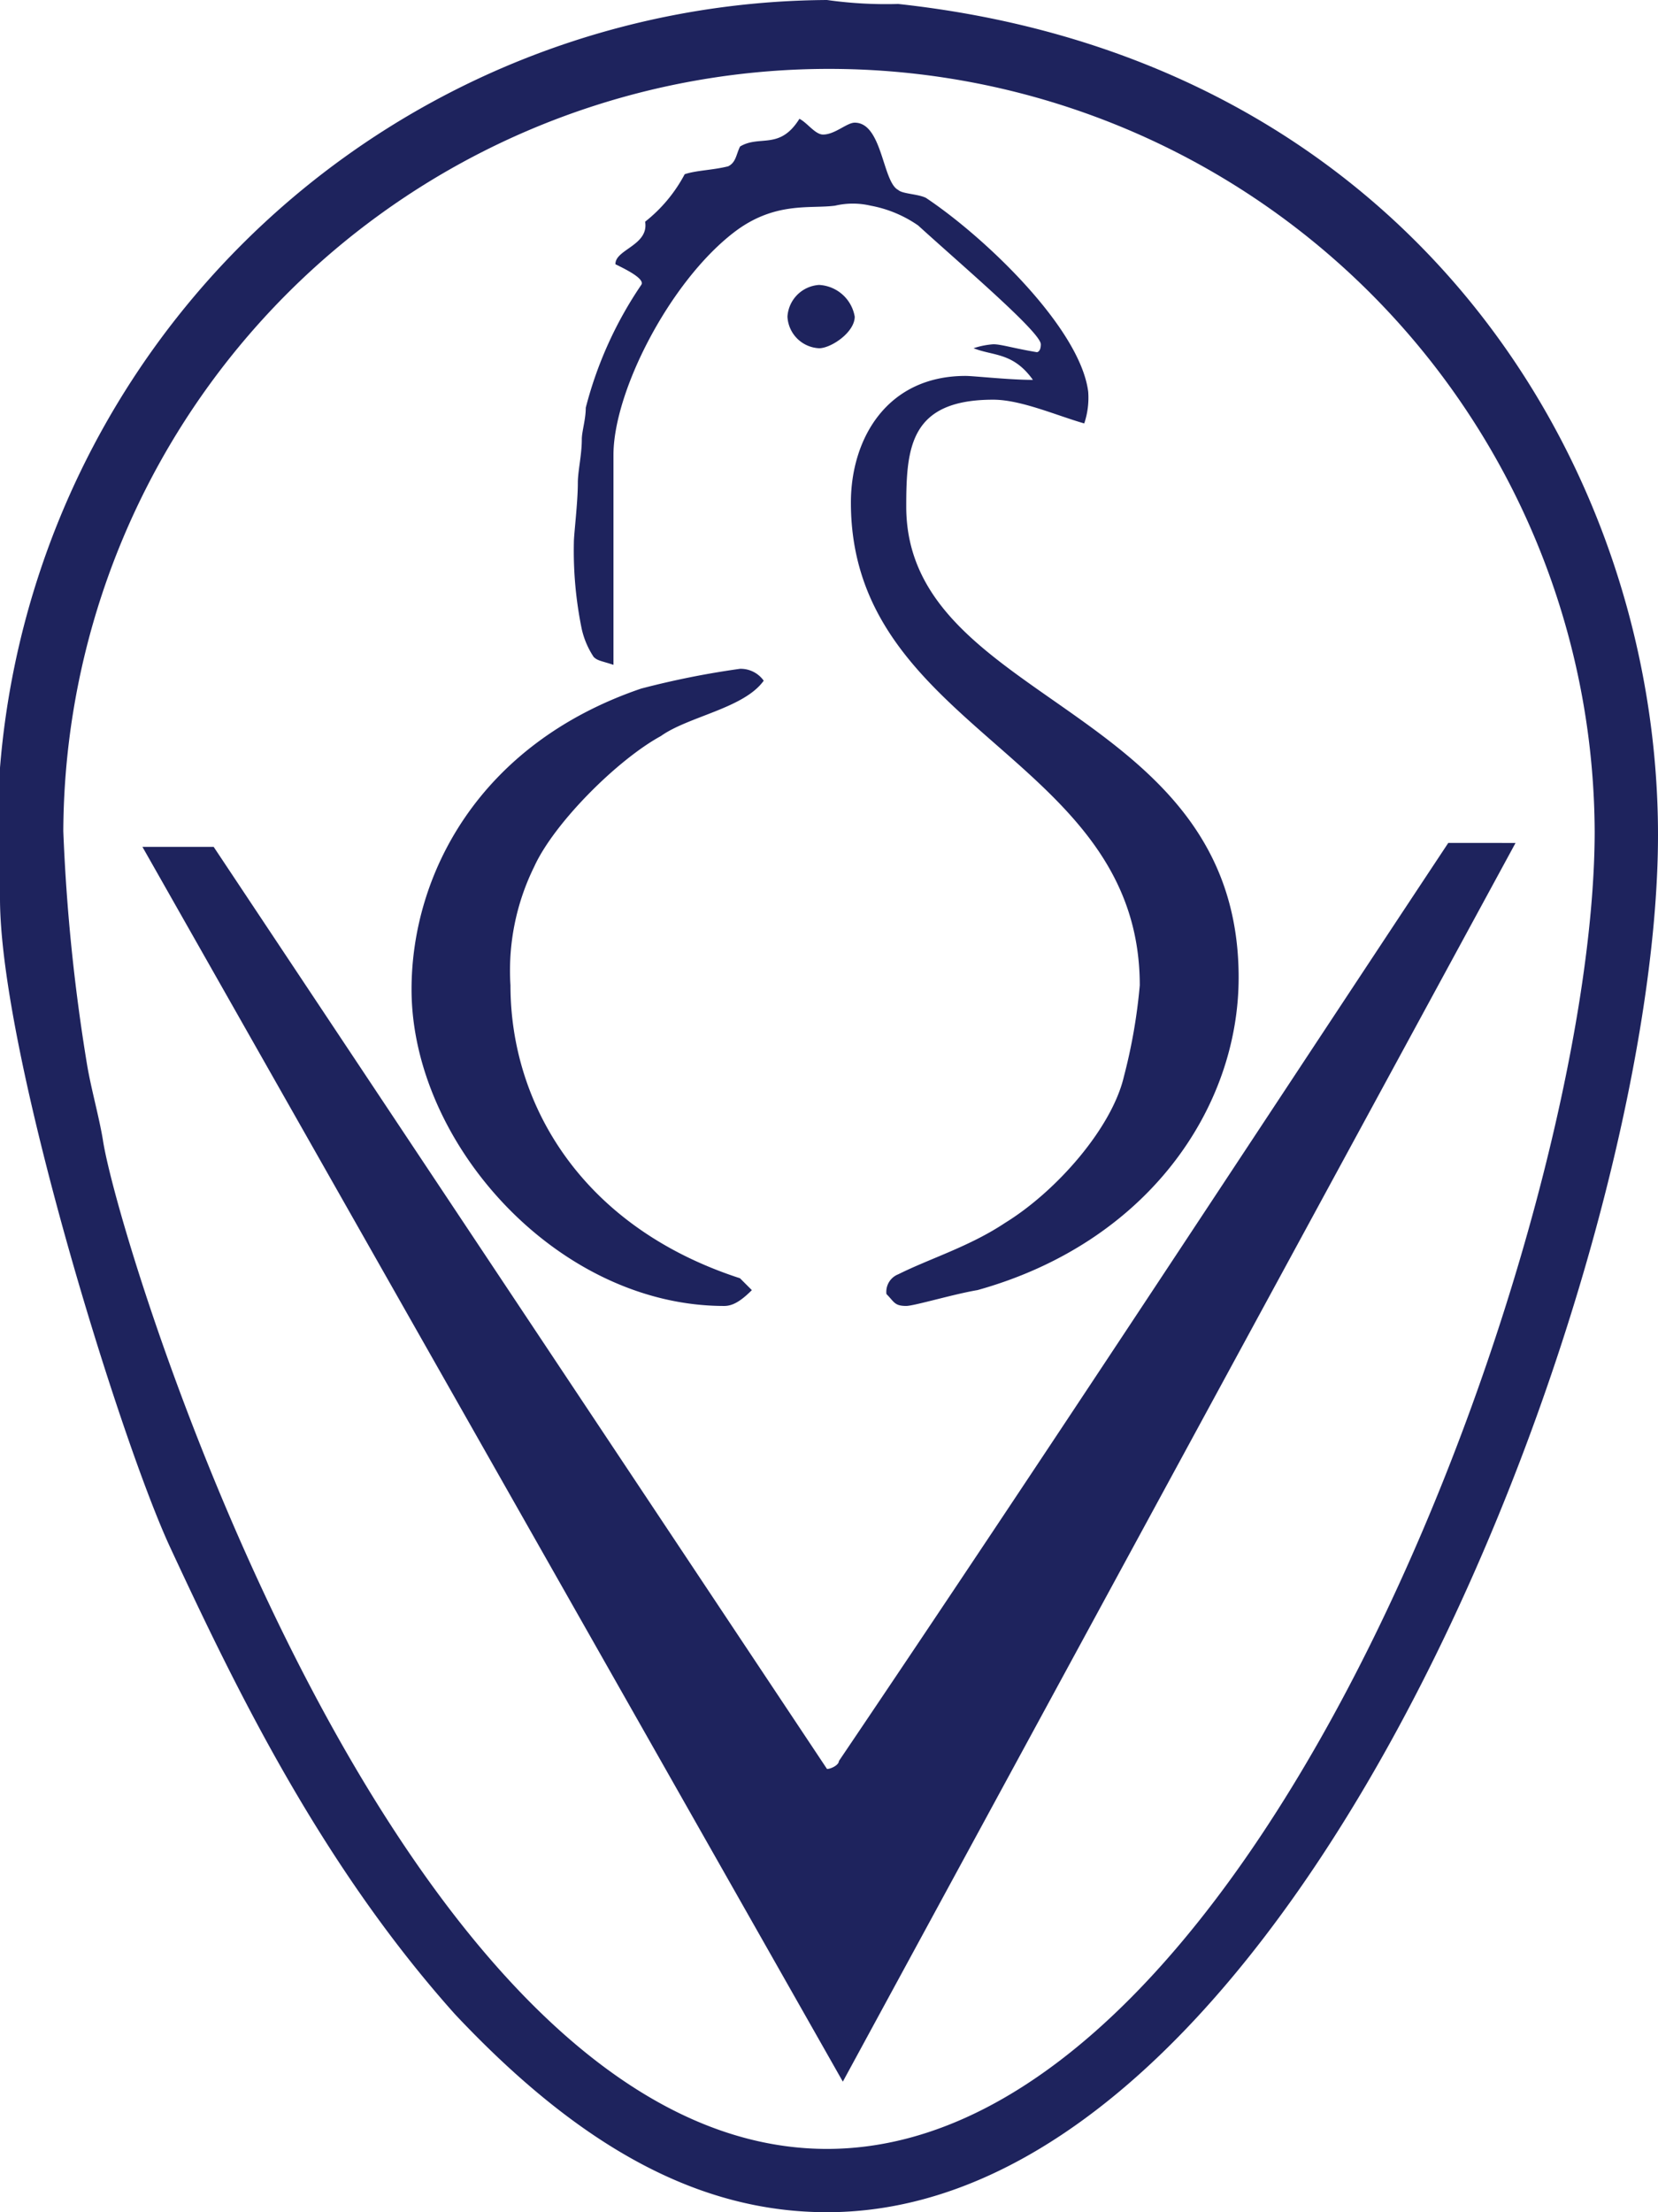 <svg xmlns="http://www.w3.org/2000/svg" width="99.106" height="132.22" viewBox="0 0 99.106 132.22">
  <g id="Group_17" data-name="Group 17" transform="translate(-632 -180)">
    <path id="Path_16" data-name="Path 16" d="M153.192,1.737c30.512,3.311,45.414,27.438,45.414,49.671,0,25.782-21.288,82.312-49.671,82.312-7.569,0-14.665-3.784-22.234-11.827-8.042-8.988-13.127-19.514-17.03-27.911C106.683,87.555,99.5,64.417,99.5,55.192V47.387A49.9,49.9,0,0,1,148.935,1.5,25.231,25.231,0,0,0,153.192,1.737Zm41.629,49.435c0,23.416-19.869,78.765-45.887,78.765-25.782,0-42.339-53.929-43.285-60.315-.237-1.419-.71-3.075-.946-4.494a112.57,112.57,0,0,1-1.419-13.955,45.769,45.769,0,0,1,91.537,0Zm-4.731.71-40.21,74.034-41.866-73.8h4.258l36.662,55.112c.237,0,.71-.237.71-.473,12.3-18.213,24.363-36.662,36.426-54.875Z" transform="translate(532.5 178.5)" fill="#1e235d" fill-rule="evenodd"/>
    <path id="Path_17" data-name="Path 17" d="M228.1,32.446c.71,0,1.419-.71,1.892-.71,1.656,0,1.656,3.548,2.6,4.021.237.237,1.183.237,1.656.473,3.548,2.365,9.225,7.805,9.7,11.59a4.836,4.836,0,0,1-.237,1.892c-1.656-.473-3.784-1.419-5.44-1.419-4.967,0-5.2,2.838-5.2,6.386,0,11.827,19.869,11.827,19.869,28.147,0,7.805-5.44,15.848-15.611,18.686-1.419.237-3.784.946-4.258.946-.71,0-.71-.237-1.183-.71a1.123,1.123,0,0,1,.71-1.183c1.892-.946,4.258-1.656,6.386-3.075,3.075-1.892,6.386-5.677,7.1-8.752a32.865,32.865,0,0,0,.946-5.44c0-13.719-17.267-15.138-17.267-28.857,0-3.784,2.129-7.569,6.859-7.569.473,0,2.6.237,4.021.237-1.183-1.656-2.365-1.419-3.548-1.892a4.812,4.812,0,0,1,1.183-.237c.473,0,1.183.237,2.6.473,0,0,.237,0,.237-.473,0-.71-4.731-4.731-7.332-7.1a7.285,7.285,0,0,0-2.838-1.183,4.653,4.653,0,0,0-2.129,0c-1.5.2-3.627-.276-6.071,1.616-3.828,2.963-7.175,9.5-7.175,13.285V64.141c-.71-.237-.946-.237-1.183-.473a5.009,5.009,0,0,1-.71-1.656,23.213,23.213,0,0,1-.473-5.2c0-.473.237-2.365.237-3.548,0-.71.237-1.656.237-2.6,0-.473.237-1.183.237-1.892a23.42,23.42,0,0,1,3.311-7.332c.285-.377-1.064-1.005-1.537-1.242-.03-.887,2.01-1.124,1.774-2.543a8.929,8.929,0,0,0,2.365-2.838c.71-.237,1.656-.237,2.6-.473.473-.237.473-.71.71-1.183,1.183-.71,2.365.237,3.548-1.656C227.153,31.737,227.626,32.446,228.1,32.446Zm1.892,10.88c0,.946-1.419,1.892-2.129,1.892a1.988,1.988,0,0,1-1.892-1.892,2.023,2.023,0,0,1,1.892-1.892A2.282,2.282,0,0,1,229.991,43.327Zm-5.44,21.761c-1.183,1.656-4.494,2.129-6.15,3.311-2.6,1.419-6.386,5.2-7.569,7.805a14.034,14.034,0,0,0-1.419,7.1c0,7.1,4.258,14.428,13.719,17.5l.71.71c-.71.71-1.183.946-1.656.946-9.934,0-18.686-9.7-18.686-18.922,0-6.859,4.021-14.665,13.719-17.976a51.038,51.038,0,0,1,5.913-1.183A1.686,1.686,0,0,1,224.551,65.087Z" transform="translate(453.099 155.596)" fill="#1e235d" fill-rule="evenodd"/>
  </g>
</svg>
